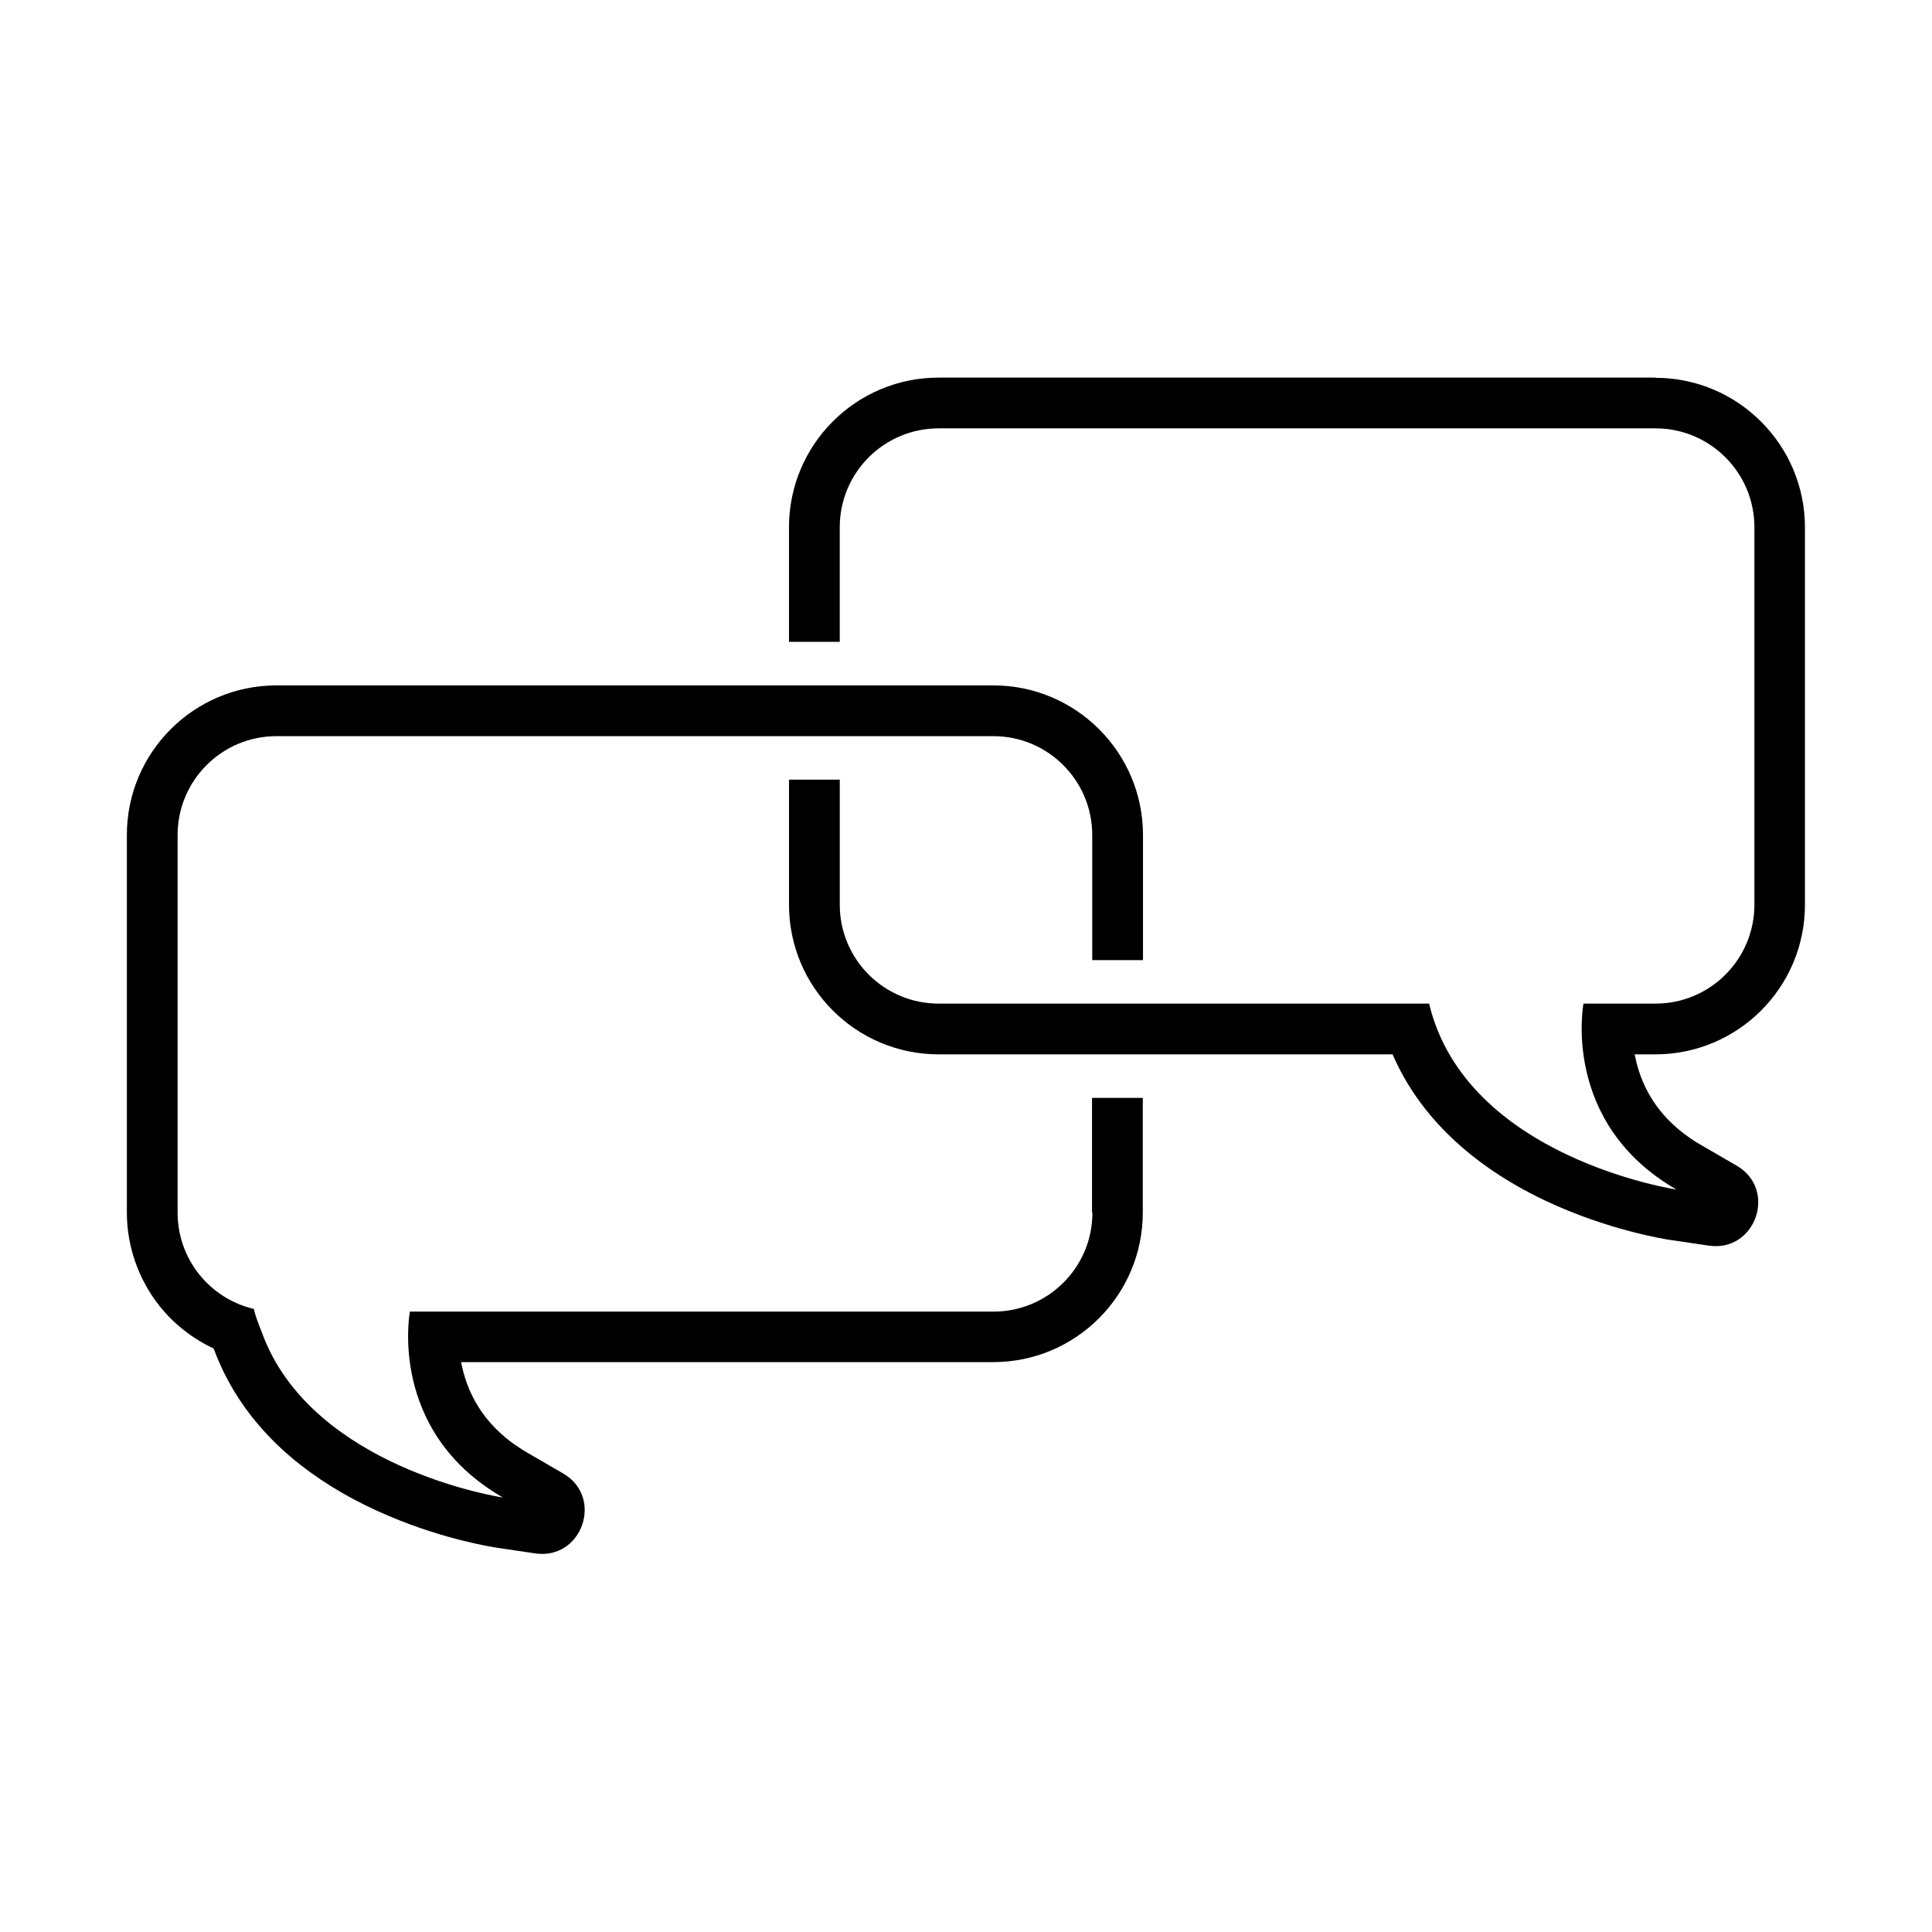 <?xml version="1.0" encoding="UTF-8"?>
<!-- Uploaded to: SVG Repo, www.svgrepo.com, Generator: SVG Repo Mixer Tools -->
<svg fill="#000000" width="800px" height="800px" version="1.1" viewBox="144 144 512 512" xmlns="http://www.w3.org/2000/svg">
 <g>
  <path d="m582.73 244.07h-189.99c-21.914 0-39.648 17.785-39.648 39.648v30.379h13.453v-30.379c0-14.461 11.738-26.199 26.199-26.199h189.99c14.461 0 26.199 11.738 26.199 26.199v100.05c0 14.461-11.738 26.199-26.199 26.199h-19.094s-6.047 31.59 24.637 49.273c0 0-55.773-8.363-65.547-49.273h-129.98c-14.461 0-26.199-11.738-26.199-26.199v-33.152h-13.453v33.152c0 21.914 17.785 39.648 39.648 39.648h120.31c6.953 16.121 20.707 29.371 40.305 38.691 16.777 7.961 32.242 10.328 32.898 10.43l10.531 1.562c12.496 1.863 18.34-14.914 7.406-21.211l-9.219-5.34c-9.07-5.188-14.863-12.543-17.23-21.715-0.203-0.805-0.402-1.664-0.555-2.418h5.492c21.914 0 39.648-17.785 39.648-39.648v-100c0-21.867-17.785-39.648-39.648-39.648z"/>
  <path d="m433.5 465.39c0 14.461-11.738 26.199-26.199 26.199l-154.67-0.004s-6.047 31.59 24.637 49.273c0 0-45.797-6.852-61.668-38.594-0.805-1.664-1.562-3.375-2.215-5.188-1.309-3.223-1.914-5.141-2.117-6.195-11.586-2.719-20.203-13.098-20.203-25.543v-100.05c0-14.461 11.738-26.199 26.199-26.199h189.99c14.461 0 26.199 11.738 26.199 26.199v33.152h13.453v-33.152c0-21.867-17.785-39.648-39.648-39.648l-189.99-0.004c-21.914 0-39.648 17.785-39.648 39.648v100.05c0 9.02 3.125 17.836 8.715 24.836 3.828 4.785 8.766 8.613 14.258 11.184 0.051 0.203 0.152 0.402 0.25 0.555 0.707 1.965 1.562 3.879 2.469 5.742l0.301 0.605c4.535 9.02 11.285 17.129 20.051 23.98 6.699 5.238 14.609 9.824 23.477 13.551 14.812 6.297 27.609 8.211 28.113 8.312l10.531 1.562c12.496 1.863 18.34-14.914 7.406-21.211l-9.219-5.34c-9.07-5.188-14.863-12.543-17.23-21.715-0.203-0.805-0.402-1.664-0.555-2.418h141.02c21.914 0 39.648-17.785 39.648-39.648v-30.379h-13.453v30.379z"/>
 </g>
</svg>